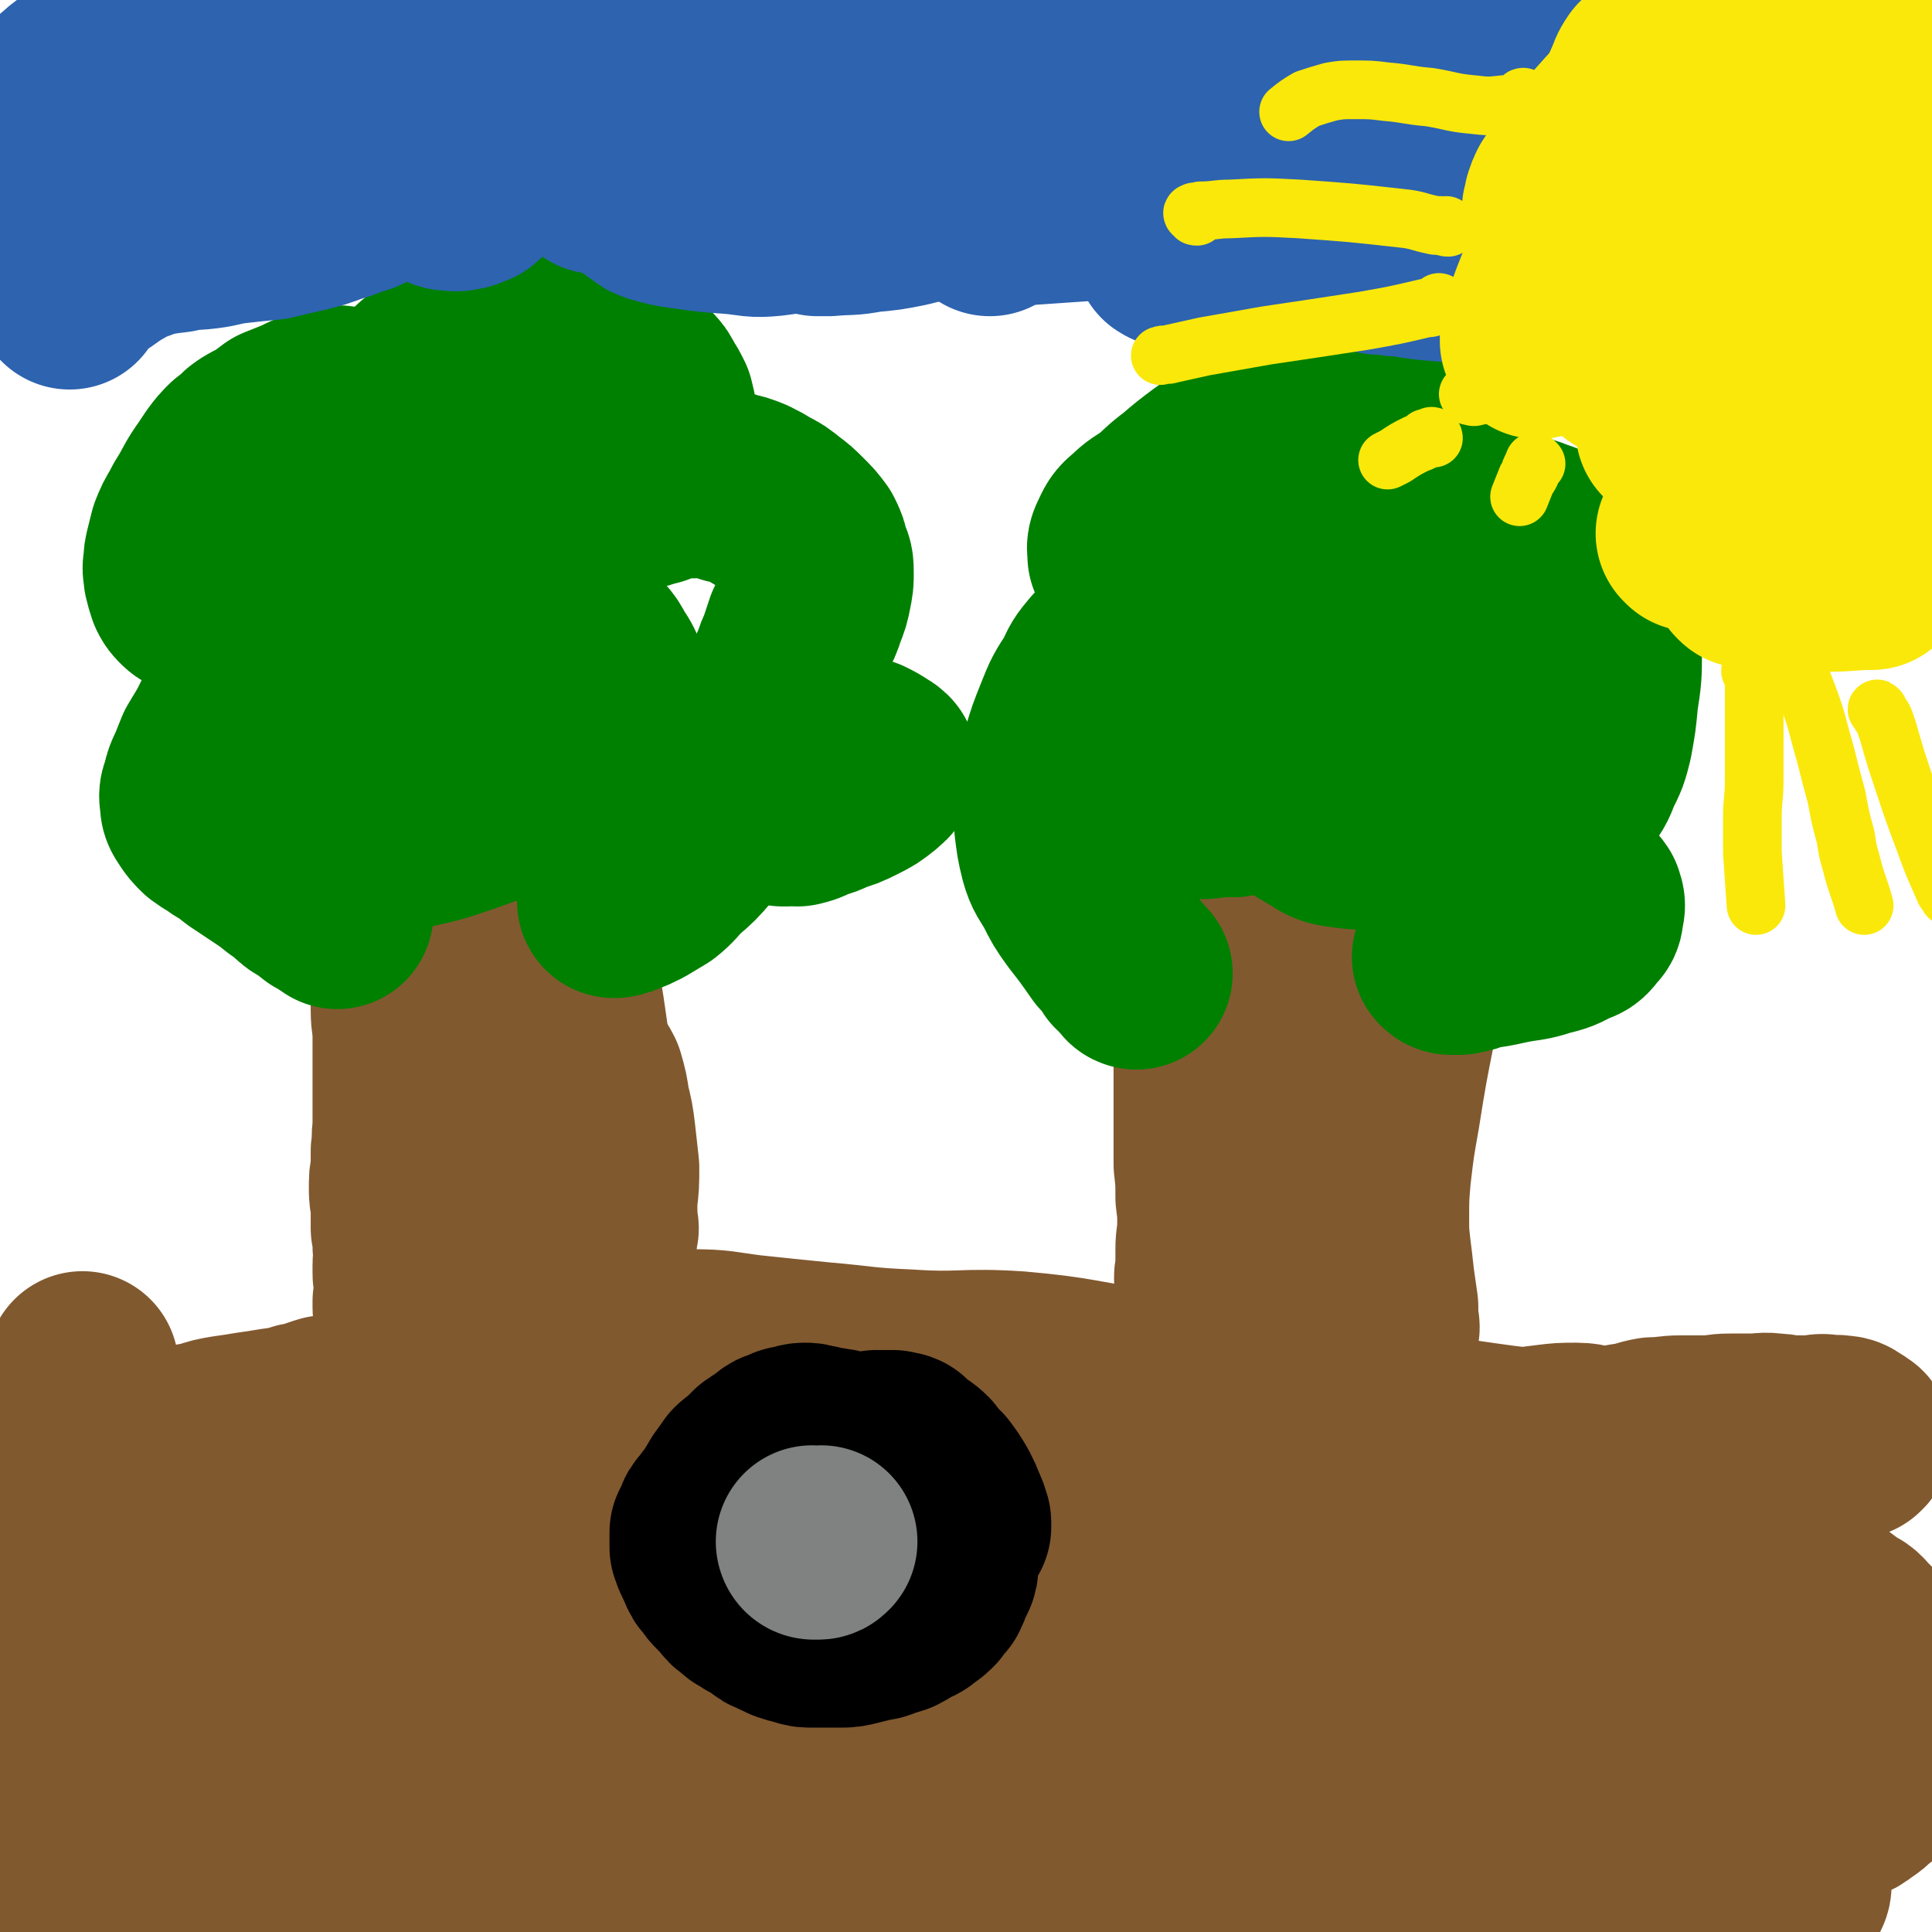 <svg viewBox='0 0 1054 1054' version='1.1' xmlns='http://www.w3.org/2000/svg' xmlns:xlink='http://www.w3.org/1999/xlink'><g fill='none' stroke='#81592F' stroke-width='105' stroke-linecap='round' stroke-linejoin='round'><path d='M32,883c0,0 -2,-1 -1,-1 1,0 2,0 4,0 1,-1 0,-1 1,-1 1,-1 1,-1 2,-2 1,0 1,0 2,-1 7,-4 6,-4 13,-8 8,-4 8,-4 15,-7 8,-3 9,-3 17,-5 10,-2 10,-2 19,-4 10,-3 10,-3 20,-4 9,-2 9,-2 18,-3 9,-1 9,-2 18,-3 9,-1 9,0 18,-1 8,0 8,0 17,-1 9,0 9,0 19,0 8,0 8,0 17,0 9,0 9,0 17,0 9,0 9,0 18,0 9,0 9,-1 18,-1 10,1 10,1 21,1 11,1 11,1 22,2 11,0 11,0 23,1 10,0 10,-1 20,0 10,0 10,1 19,2 10,0 10,0 20,1 9,1 9,2 19,3 10,1 10,1 21,2 13,1 13,1 25,3 12,2 12,2 24,4 13,1 13,0 25,1 12,1 13,1 25,2 10,0 10,1 20,2 10,1 10,0 21,1 10,1 10,1 19,3 10,1 10,1 20,2 12,2 12,2 23,4 13,2 13,1 26,3 12,2 12,2 25,3 13,2 13,2 27,3 12,1 12,1 25,2 13,1 13,1 25,2 11,0 11,0 23,1 10,0 10,0 20,0 8,0 8,0 16,0 9,0 9,1 17,0 9,0 9,0 18,-1 7,0 7,0 14,-1 7,-1 7,-1 14,-2 5,-1 5,-2 11,-3 5,0 5,-1 11,-1 5,0 5,0 11,1 6,0 6,0 12,1 5,1 5,1 11,2 4,1 4,1 8,1 4,0 4,-1 7,0 4,1 4,3 7,5 4,2 4,2 7,4 3,2 3,2 6,4 2,2 2,2 4,4 2,2 2,2 3,4 1,2 2,2 2,4 0,2 0,2 -1,4 -1,2 -1,2 -3,4 -2,2 -2,2 -6,4 -6,2 -6,2 -12,3 -11,3 -11,3 -21,5 -16,2 -16,2 -32,4 -18,2 -18,2 -35,5 -15,3 -15,3 -30,7 -13,4 -13,4 -26,9 -13,5 -12,6 -25,10 -12,5 -12,6 -25,8 -11,3 -12,3 -24,3 -13,1 -14,0 -27,-1 -15,-2 -15,-3 -30,-6 -17,-3 -17,-4 -33,-7 -18,-4 -18,-3 -37,-7 -19,-4 -18,-4 -37,-8 -20,-4 -20,-3 -39,-7 -21,-5 -21,-5 -41,-10 -21,-5 -21,-5 -42,-10 -22,-5 -22,-6 -45,-11 -24,-5 -24,-6 -48,-10 -22,-4 -22,-4 -45,-7 -19,-3 -19,-3 -39,-6 -16,-2 -16,-2 -32,-4 -14,-2 -14,-2 -28,-3 -13,-1 -13,-1 -25,-1 -12,0 -12,0 -24,1 -11,1 -11,0 -23,2 -11,2 -11,2 -22,4 -10,3 -10,3 -21,6 -9,4 -9,4 -19,8 -8,3 -8,4 -15,8 -7,4 -7,4 -13,9 -6,4 -5,4 -10,8 -3,3 -4,3 -7,6 -2,2 -2,3 -3,5 -2,2 -2,2 -3,4 0,1 0,1 -1,3 -1,2 -1,2 -1,4 0,1 0,1 0,2 0,0 1,0 1,0 2,0 1,-1 3,-2 4,-1 5,-1 9,-2 11,-2 11,-2 21,-3 21,-1 21,-1 41,-2 24,-1 24,-1 49,-2 30,0 30,0 59,-1 30,0 30,-1 61,-1 29,0 29,0 59,0 28,0 29,0 57,1 27,1 27,2 55,4 26,1 26,2 52,4 24,2 24,2 48,4 21,3 21,3 43,5 21,2 21,1 41,3 19,2 19,2 38,4 19,1 19,1 38,3 18,2 18,2 35,4 18,2 18,2 35,4 14,1 14,1 29,2 12,1 12,1 23,2 12,1 12,0 23,1 11,1 11,3 21,4 10,0 10,-1 20,0 10,1 10,1 20,3 7,1 8,1 15,2 6,1 6,2 11,3 3,1 4,0 7,0 0,0 1,1 1,1 -2,2 -3,2 -6,4 -7,3 -7,4 -15,6 -10,4 -10,4 -21,6 -12,2 -12,1 -24,2 -14,1 -14,1 -27,2 -14,1 -14,1 -29,2 -17,0 -17,1 -34,1 -21,0 -21,1 -42,0 -22,-1 -22,-2 -44,-3 -24,-2 -24,-2 -47,-4 -23,-2 -23,-2 -47,-5 -23,-2 -23,-3 -46,-5 -23,-3 -23,-3 -46,-4 -23,-2 -23,-2 -47,-2 -22,0 -22,0 -45,1 -22,1 -22,1 -44,2 -21,2 -21,2 -42,4 -20,2 -20,2 -39,4 -18,2 -18,2 -36,5 -16,3 -15,4 -31,7 -16,4 -16,4 -31,7 -13,3 -13,3 -27,6 -11,2 -10,3 -21,5 -9,2 -9,2 -19,3 -6,1 -7,1 -13,1 -6,0 -6,0 -11,0 -3,1 -3,0 -6,1 -2,0 -1,0 -3,0 -1,0 -1,1 -1,0 0,0 0,0 0,-1 2,-1 2,-1 3,-1 4,-1 4,-1 8,-1 7,-1 7,-1 14,-2 19,-2 19,-3 37,-4 32,-1 33,0 65,-1 28,-1 28,-2 57,-4 34,-1 34,-2 68,-2 37,0 37,1 74,2 35,2 35,2 71,5 31,3 31,4 61,8 28,4 28,4 56,8 24,3 24,4 49,7 22,2 23,2 45,1 21,0 20,-1 41,-2 19,-1 19,-1 38,-2 12,0 12,0 25,0 8,0 8,-1 17,-1 10,-1 10,-1 20,-1 8,0 8,0 17,1 7,0 7,0 14,0 6,0 6,0 11,0 3,0 3,-1 6,-1 1,0 2,1 3,1 0,0 0,-1 0,-2 -1,0 -2,-1 -3,0 -2,0 -2,0 -4,1 -4,2 -4,3 -8,5 -5,5 -5,6 -11,10 -9,6 -9,7 -19,11 -16,5 -17,5 -34,6 -24,2 -24,1 -48,0 -25,-1 -25,-1 -50,-3 -26,-2 -26,-3 -52,-5 -25,-2 -25,-1 -51,-3 -24,-1 -24,-1 -48,-2 -22,-1 -22,-2 -44,-2 -20,-1 -20,-1 -40,-1 -18,0 -18,0 -36,1 -17,0 -17,0 -33,1 -14,1 -14,1 -29,2 -12,1 -12,1 -24,2 -10,1 -10,1 -20,2 -9,0 -9,0 -18,0 -7,0 -7,0 -14,0 -5,0 -5,0 -11,0 -4,0 -4,-1 -9,-1 -3,-1 -4,0 -7,-1 -4,0 -4,-1 -7,-2 -4,-2 -4,-2 -8,-4 -5,-2 -5,-1 -9,-3 -6,-2 -6,-2 -12,-3 -7,-2 -7,-1 -14,-3 -9,-1 -9,-1 -18,-3 -11,-2 -11,-2 -23,-4 -11,-2 -11,-3 -22,-4 -10,-1 -10,0 -21,-1 -10,0 -10,0 -21,-1 -10,0 -10,0 -20,0 -9,-1 -9,-2 -18,-2 -8,0 -8,1 -17,1 -8,0 -8,-1 -15,-1 -7,0 -8,0 -15,1 -5,1 -5,2 -11,3 -4,1 -4,1 -7,3 -3,0 -3,1 -5,2 -2,1 -2,1 -3,1 -2,1 -2,2 -3,2 0,-1 -1,-1 -1,-2 0,-2 0,-2 0,-5 0,-4 0,-4 1,-9 0,-8 0,-8 1,-15 2,-15 2,-15 6,-29 5,-20 5,-20 11,-39 4,-14 5,-13 9,-27 3,-10 3,-10 5,-20 1,-7 2,-7 2,-15 1,-5 1,-5 0,-9 0,-2 -1,-4 -3,-4 -2,1 -3,2 -5,5 -4,6 -4,6 -7,13 -4,9 -4,9 -7,18 -2,6 -2,6 -4,13 -2,7 -2,7 -3,15 -1,8 -1,8 -2,15 -1,8 -1,8 -2,15 -1,7 -1,7 -2,15 0,6 0,6 -1,12 -1,5 -1,5 -2,10 -1,4 -1,4 -2,7 0,2 0,2 -1,4 0,0 1,0 1,0 0,-1 -1,-1 -1,-3 0,-3 0,-3 0,-6 0,-5 0,-5 1,-9 0,-5 0,-5 0,-11 0,-5 0,-5 0,-11 1,-6 1,-6 1,-11 1,-6 0,-6 1,-12 2,-7 1,-7 4,-13 4,-9 4,-10 10,-17 9,-10 10,-10 21,-18 17,-10 17,-11 36,-18 22,-9 22,-9 45,-14 27,-5 27,-5 54,-5 30,-1 31,-1 61,3 31,3 32,3 62,10 28,6 28,7 56,15 24,7 23,8 47,16 20,7 19,8 39,15 17,6 17,6 33,11 14,5 14,5 28,10 11,3 11,3 22,6 10,2 10,2 20,4 11,3 11,3 22,6 11,2 11,2 23,3 13,2 13,2 27,2 14,1 14,1 29,2 15,1 15,1 30,2 16,1 16,2 32,3 15,1 15,1 30,1 14,0 14,0 28,-1 12,-1 12,-1 25,-2 13,-2 13,-2 26,-3 11,-2 12,-2 23,-4 10,-1 10,-2 19,-4 9,-2 9,-2 18,-3 8,-2 8,-2 16,-3 6,-1 6,-1 13,-1 5,0 5,-1 10,0 4,1 4,1 8,3 4,2 4,2 7,5 4,4 5,3 8,8 3,5 3,6 5,12 2,6 2,6 3,12 1,6 1,6 1,11 1,5 2,5 2,10 1,4 1,4 0,8 0,2 1,2 0,4 -1,2 -1,2 -3,4 -3,2 -3,2 -6,3 -5,1 -5,1 -10,1 -9,1 -9,1 -18,1 -13,1 -13,0 -26,1 -15,0 -15,1 -31,2 -11,0 -11,1 -22,1 -5,0 -6,1 -10,0 -2,-1 -3,-2 -3,-3 3,-3 4,-3 9,-5 9,-5 9,-5 19,-8 15,-6 15,-6 30,-11 17,-6 17,-6 35,-11 14,-4 14,-3 28,-8 10,-2 10,-3 20,-6 7,-2 7,-2 13,-5 5,-2 5,-2 9,-5 3,-2 3,-2 6,-5 3,-2 3,-2 5,-5 2,-2 2,-2 4,-5 2,-3 2,-3 3,-7 1,-4 1,-4 2,-8 0,-5 0,-5 -1,-10 0,-4 0,-4 0,-8 -1,-4 -1,-4 -1,-7 -1,-3 -1,-3 -2,-6 0,-3 0,-3 -1,-6 -1,-3 -1,-3 -2,-6 -1,-3 -1,-3 -3,-6 -1,-4 -1,-4 -4,-8 -3,-3 -3,-3 -6,-6 -3,-4 -4,-3 -8,-6 -4,-3 -4,-3 -8,-6 -5,-3 -5,-3 -10,-6 -5,-3 -5,-3 -11,-5 -6,-4 -6,-4 -13,-7 -10,-4 -10,-4 -19,-8 -11,-5 -11,-5 -23,-10 -13,-5 -12,-5 -25,-10 -16,-5 -16,-6 -32,-9 -15,-4 -15,-4 -31,-5 -14,-1 -15,-1 -29,0 -16,1 -15,2 -31,4 -16,2 -16,2 -32,4 -16,1 -16,2 -32,2 -18,1 -18,1 -36,0 -18,-1 -18,-1 -36,-2 -19,-2 -19,-2 -38,-5 -18,-2 -18,-2 -37,-5 -19,-3 -19,-4 -38,-7 -20,-3 -20,-3 -40,-5 -18,-2 -18,-2 -37,-3 -18,-1 -18,-1 -36,-2 -16,0 -16,1 -32,2 -16,0 -16,0 -31,1 -13,2 -13,2 -26,5 -12,3 -12,3 -24,6 -12,4 -12,4 -23,7 -10,4 -10,4 -20,7 -9,3 -9,3 -18,7 -9,3 -9,3 -18,7 -9,3 -9,2 -18,5 -9,3 -9,3 -17,6 -8,2 -8,3 -16,5 -7,2 -7,2 -15,3 -7,2 -7,2 -15,3 -6,1 -6,1 -13,2 -6,1 -6,1 -12,2 -6,2 -6,2 -12,3 -5,1 -5,0 -10,1 -4,1 -4,1 -8,2 -5,2 -5,2 -9,3 -4,2 -4,1 -8,3 -4,0 -4,0 -7,1 -3,1 -3,1 -5,2 -2,2 -2,2 -4,3 -2,2 -2,2 -4,4 -1,2 -1,2 -2,5 -1,1 -1,1 -1,3 -1,1 -1,1 -1,2 0,0 -1,0 -1,0 0,-1 0,-1 0,-2 1,-2 1,-2 1,-4 2,-4 1,-5 3,-9 4,-7 4,-8 10,-14 10,-10 11,-10 23,-18 17,-12 17,-12 34,-23 19,-12 19,-12 38,-22 18,-9 18,-9 36,-17 19,-8 19,-9 38,-15 19,-6 19,-6 38,-11 16,-3 16,-2 32,-4 15,-2 15,-2 29,-2 13,-1 13,0 25,0 12,1 12,1 23,2 14,1 14,1 27,3 14,1 14,1 28,3 15,1 15,2 30,2 14,1 14,0 28,0 13,1 13,2 26,2 13,1 13,0 26,1 12,0 12,0 23,1 13,0 13,1 26,2 13,1 13,1 25,2 13,2 13,2 25,3 13,2 13,1 26,3 11,1 11,2 22,3 11,2 11,1 23,2 11,1 11,2 22,3 9,1 9,0 19,1 10,1 10,1 21,2 11,1 11,2 22,2 10,0 11,1 21,-1 8,-1 8,-2 17,-4 8,-1 8,-1 16,-2 8,-1 8,-1 16,-1 7,0 7,2 15,2 7,0 7,-1 14,-2 7,-1 7,-2 13,-3 7,0 8,-1 15,-1 7,0 7,0 14,0 6,0 6,-1 13,-1 6,0 6,0 12,0 6,0 6,-1 12,0 5,0 5,1 11,1 6,0 6,0 11,0 4,-1 4,-1 9,0 3,0 3,-1 6,1 2,1 2,1 4,3 1,1 1,1 2,2 0,0 0,0 1,-1 0,0 0,-1 0,-1 -1,-1 -2,-1 -3,-2 -2,-1 -2,-2 -5,-2 -4,0 -4,0 -8,1 -6,0 -6,1 -13,2 -11,1 -11,1 -23,1 -20,1 -20,1 -41,2 -27,1 -27,1 -53,1 -28,0 -28,1 -56,-3 -30,-4 -29,-6 -59,-11 -30,-6 -30,-5 -60,-9 -34,-5 -34,-5 -68,-9 -34,-5 -34,-7 -68,-10 -30,-2 -30,1 -60,-1 -24,-1 -24,-2 -47,-4 -20,-2 -20,-2 -39,-4 -16,-2 -16,-3 -32,-3 -13,0 -13,3 -26,4 -10,2 -10,1 -20,2 -9,1 -9,1 -18,2 -9,1 -9,1 -18,2 -9,1 -9,1 -18,3 -9,1 -8,1 -17,3 -8,2 -8,2 -16,4 -8,2 -8,2 -17,4 -9,2 -9,2 -18,4 -8,2 -8,3 -16,5 -8,2 -8,2 -15,3 -7,2 -7,3 -14,4 -6,2 -7,2 -14,3 -6,1 -6,1 -13,2 -6,1 -6,1 -13,2 -6,1 -6,1 -12,3 -5,1 -5,1 -11,2 -5,2 -5,1 -10,3 -5,1 -5,2 -10,3 -4,1 -4,1 -7,2 -4,1 -4,0 -7,2 -4,1 -4,1 -7,4 -3,3 -2,3 -4,6 -2,3 -2,3 -3,6 -2,3 -2,3 -3,6 -1,3 -1,3 -2,5 -1,3 -1,3 -2,6 -1,3 -1,3 -2,6 -2,2 -2,2 -3,4 -1,2 -1,2 -2,4 -1,1 -1,2 -2,3 -1,1 -1,1 -2,1 -1,1 -1,1 -2,1 -1,-1 -1,-1 -2,-2 -1,-1 0,-1 -1,-3 -1,-5 -1,-5 -1,-9 -1,-6 -1,-6 0,-11 0,-7 0,-7 0,-14 1,-7 1,-7 2,-15 1,-6 1,-6 2,-12 1,-6 1,-6 2,-11 1,-4 1,-4 2,-7 1,-3 1,-3 2,-6 2,-4 2,-4 4,-8 1,-2 1,-2 2,-4 '/></g>
<g fill='none' stroke='#000000' stroke-width='105' stroke-linecap='round' stroke-linejoin='round'><path d='M445,873c0,0 0,-1 -1,-1 0,0 1,1 1,1 1,0 1,0 1,1 0,0 0,0 0,0 '/><path d='M493,861c0,0 0,-1 -1,-1 0,0 0,0 0,0 '/><path d='M430,836c0,0 0,-1 -1,-1 0,0 1,0 1,0 0,1 0,1 0,2 0,0 0,0 0,1 '/><path d='M457,810c0,0 -1,-1 -1,-1 0,0 1,1 1,1 0,1 1,1 1,1 '/><path d='M506,817c0,0 -1,-1 -1,-1 0,0 1,1 1,1 1,0 1,0 1,0 1,1 1,1 2,1 0,0 0,0 1,0 '/><path d='M405,812c0,0 -1,-1 -1,-1 0,0 0,0 -1,-1 0,0 0,0 -1,0 0,0 -1,0 -1,1 0,0 0,0 -1,1 0,1 0,1 0,2 0,1 0,1 0,3 -1,4 0,4 -1,9 -1,4 -1,4 -2,8 -1,3 -1,3 -2,5 0,2 0,2 0,4 0,2 0,2 1,4 1,1 2,1 3,3 2,1 2,1 4,3 2,2 1,3 3,5 2,2 2,2 3,4 2,2 2,2 4,4 1,2 1,2 3,4 3,2 3,2 6,4 3,2 3,2 6,3 3,2 3,2 7,3 4,2 4,2 9,2 4,1 4,1 9,1 5,0 5,0 10,-1 4,-1 4,-1 7,-2 3,-1 3,-1 5,-2 2,-1 2,-1 3,-2 1,-1 1,-1 2,-2 2,-1 2,-1 3,-2 1,-1 0,-1 1,-2 '/><path d='M521,833c-1,0 -1,-1 -1,-1 0,0 0,0 1,0 0,-1 0,-1 0,-1 0,-1 0,-1 -1,-2 0,-2 0,-2 -1,-4 -2,-5 -2,-5 -4,-9 -3,-5 -3,-5 -6,-9 -4,-4 -4,-4 -7,-8 -3,-3 -4,-3 -7,-5 -2,-2 -2,-2 -4,-4 -2,-1 -2,0 -4,-1 -2,0 -2,0 -4,0 -2,0 -2,0 -5,0 -2,1 -2,1 -5,1 -2,0 -2,0 -5,0 -4,0 -4,0 -7,-1 -3,0 -3,-1 -6,-1 -3,-1 -3,0 -6,-1 -2,0 -2,-1 -5,-1 -3,-1 -3,-1 -5,-1 -3,0 -3,1 -5,1 -2,1 -2,0 -4,1 -2,1 -2,1 -5,2 -2,1 -2,2 -4,3 -3,2 -3,2 -6,4 -2,2 -2,2 -5,5 -2,2 -3,2 -5,4 -2,3 -2,3 -4,6 -2,3 -2,3 -4,6 -1,2 -1,2 -3,5 -2,2 -2,2 -4,5 -2,2 -2,2 -3,5 -1,2 -1,2 -2,4 0,2 0,2 0,4 0,2 0,2 0,4 1,3 1,3 2,5 1,2 1,2 2,4 1,3 1,3 3,5 2,3 2,3 4,5 2,2 2,2 4,4 2,3 2,3 5,5 2,2 2,2 4,3 3,2 3,2 5,3 2,1 2,1 5,3 2,2 2,2 5,3 3,2 3,1 6,3 3,1 3,1 7,2 3,1 3,1 6,1 4,0 4,0 7,0 4,0 4,0 8,0 4,0 4,0 8,-1 4,-1 4,-1 8,-2 3,-1 4,0 7,-2 4,-1 4,-1 7,-2 4,-2 3,-2 7,-4 2,-1 3,-1 5,-3 3,-2 3,-2 5,-4 2,-3 2,-3 4,-5 1,-2 1,-2 2,-5 1,-2 1,-2 2,-4 1,-2 1,-2 1,-5 0,-2 0,-2 0,-4 0,-3 1,-3 0,-5 0,-2 0,-2 -1,-5 -1,-3 -1,-3 -4,-6 -2,-4 -2,-4 -5,-7 -3,-3 -3,-3 -6,-6 -2,-1 -2,-1 -5,-2 -3,-1 -3,-1 -5,-2 -3,0 -3,1 -6,1 -3,0 -3,0 -6,0 -4,1 -4,1 -8,2 -5,0 -5,0 -9,1 -5,0 -5,0 -11,1 -5,1 -5,1 -10,2 -4,1 -4,1 -8,2 -3,1 -3,1 -6,3 -2,1 -2,1 -4,3 -2,2 -2,1 -4,4 -1,2 -1,2 -3,4 -1,2 -1,2 -2,5 -1,2 -2,2 -3,4 0,2 0,2 -1,4 0,0 -1,1 0,1 0,0 1,0 2,0 3,-1 3,-1 5,-1 1,0 1,0 3,-1 '/></g>
<g fill='none' stroke='#808282' stroke-width='105' stroke-linecap='round' stroke-linejoin='round'><path d='M444,842c-1,0 -1,-1 -1,-1 0,0 0,1 1,1 0,0 0,0 1,0 1,0 1,0 1,0 1,0 1,0 2,-1 '/></g>
<g fill='none' stroke='#81592F' stroke-width='105' stroke-linecap='round' stroke-linejoin='round'><path d='M221,436c0,0 -1,0 -1,-1 0,0 1,0 1,-1 0,0 0,0 0,0 1,-1 1,-1 1,-1 0,0 0,0 0,-1 0,0 -1,0 -1,0 0,1 0,1 0,1 0,1 0,1 0,2 0,2 1,2 1,3 0,6 0,6 0,11 1,12 1,12 1,24 0,10 0,10 0,20 0,11 -1,11 -1,23 0,9 0,9 0,19 0,8 0,8 0,16 0,7 1,7 1,14 0,6 0,6 0,13 0,7 0,7 0,14 0,6 0,6 0,13 0,5 0,5 0,11 -1,6 0,6 -1,12 0,5 0,5 0,10 -1,5 -1,5 -1,10 0,4 0,4 1,8 0,4 0,4 0,7 0,4 0,4 0,7 1,3 0,3 1,5 0,3 0,3 0,5 1,3 1,3 1,5 0,2 -1,2 -1,5 0,2 0,2 0,4 0,2 0,2 1,4 0,2 0,2 0,4 0,2 0,2 0,4 0,2 0,2 0,5 0,2 0,2 0,4 0,0 0,1 0,1 -1,-1 -1,-2 -1,-3 0,-2 0,-2 0,-3 '/><path d='M298,466c0,0 -1,-2 -1,-1 0,0 0,1 1,2 0,0 0,0 0,0 1,1 1,1 1,2 1,1 1,1 1,2 1,4 1,4 2,8 1,4 1,4 2,8 1,4 1,4 1,8 1,5 1,5 1,10 0,5 0,5 0,9 0,5 0,5 1,10 0,5 0,5 0,10 1,5 1,5 2,11 1,6 1,6 2,13 1,7 1,7 2,14 1,6 1,6 2,12 0,5 0,5 1,10 1,4 1,4 2,8 0,4 0,4 1,8 0,4 1,4 1,7 0,3 0,3 1,5 0,3 0,3 1,6 0,3 0,3 1,6 0,2 0,2 1,4 0,3 0,3 1,5 0,2 0,2 0,4 1,2 1,2 1,4 0,2 0,2 1,4 0,1 0,1 0,3 0,1 0,1 1,3 0,1 0,1 0,2 0,2 0,2 0,3 0,1 0,1 0,3 1,1 1,1 0,2 0,2 0,2 0,3 0,2 0,2 -1,3 0,1 0,1 0,1 -1,1 -1,1 -1,1 -1,0 -1,-1 -1,-1 0,-2 0,-2 0,-5 1,-4 1,-4 2,-8 1,-5 1,-5 1,-11 1,-8 1,-8 1,-17 -1,-9 -1,-9 -2,-18 -1,-8 -1,-8 -3,-16 -1,-7 -1,-7 -3,-14 -3,-6 -4,-5 -6,-12 -2,-5 -2,-5 -3,-11 -1,-5 -2,-5 -3,-10 -1,-5 -1,-5 -3,-10 -1,-5 -1,-5 -2,-10 -1,-6 -1,-6 -2,-12 -1,-6 -1,-6 -2,-12 -1,-5 -1,-5 -1,-9 0,-4 -1,-4 -1,-7 0,-2 0,-2 0,-4 0,-1 0,-1 1,-3 0,-1 0,-1 0,-2 0,-2 0,-2 0,-3 0,-1 -1,-1 -1,-2 0,-1 -1,-2 0,-3 0,-2 0,-2 1,-3 0,-3 0,-3 1,-5 1,-3 1,-3 2,-6 0,-1 0,-1 1,-1 '/></g>
<g fill='none' stroke='#008000' stroke-width='105' stroke-linecap='round' stroke-linejoin='round'><path d='M184,498c0,0 -1,-1 -1,-1 0,0 0,0 0,0 1,0 1,0 0,0 0,-1 -1,-1 -2,-1 0,-1 0,-1 -1,-1 -2,-1 -2,-1 -4,-2 -5,-4 -5,-4 -10,-7 -5,-4 -5,-5 -10,-8 -5,-4 -5,-4 -11,-8 -6,-4 -6,-4 -12,-8 -5,-4 -5,-4 -10,-7 -4,-3 -5,-3 -9,-6 -3,-3 -3,-3 -5,-6 -2,-3 -2,-3 -2,-6 -1,-4 0,-4 1,-8 1,-4 1,-4 3,-8 2,-5 2,-5 4,-10 3,-5 3,-5 6,-10 3,-6 3,-6 6,-12 3,-6 3,-6 7,-11 4,-6 4,-6 9,-11 3,-4 3,-4 7,-8 3,-3 3,-3 7,-6 2,-2 2,-2 5,-4 2,-2 3,-2 5,-3 1,-1 1,-1 2,-2 0,0 0,0 0,0 0,0 0,-1 -1,-1 0,0 0,1 -1,1 -2,0 -2,0 -3,0 -1,1 -1,1 -3,1 -2,0 -2,0 -4,0 -3,-1 -3,-1 -6,-1 -3,-1 -3,-1 -7,-2 -4,0 -4,0 -7,-1 -4,-1 -4,-1 -7,-2 -3,-1 -3,-1 -6,-2 -3,-2 -3,-2 -6,-3 -3,-2 -3,-2 -6,-3 -2,-2 -2,-2 -5,-4 -2,-1 -2,0 -4,-2 -2,-2 -2,-2 -3,-4 -1,-3 -1,-3 -2,-7 0,-3 -1,-3 0,-7 0,-3 0,-3 1,-7 1,-4 1,-4 2,-8 2,-5 2,-5 5,-10 2,-4 2,-4 4,-7 4,-7 4,-8 9,-15 2,-3 2,-3 4,-6 3,-4 3,-4 6,-7 4,-3 4,-3 7,-6 4,-3 5,-3 9,-5 4,-3 4,-3 8,-6 5,-2 5,-2 10,-4 5,-2 5,-3 10,-4 5,-2 5,-2 10,-3 4,0 4,1 8,2 4,1 4,0 7,2 3,1 3,2 5,3 3,1 2,1 5,3 1,0 1,1 3,1 1,0 1,0 2,0 1,0 1,1 1,0 1,0 0,-1 0,-1 0,-2 0,-1 0,-3 0,-1 0,-1 0,-2 0,-1 -1,-1 -1,-2 0,-1 1,-1 2,-2 1,-2 1,-2 3,-3 2,-2 2,-2 5,-5 2,-2 2,-2 5,-5 3,-3 3,-3 7,-6 4,-3 4,-3 8,-6 4,-4 4,-4 9,-6 5,-3 5,-3 11,-4 5,-2 5,-3 11,-4 6,-1 6,-1 13,-1 6,0 6,0 13,2 6,1 6,0 11,2 6,2 6,3 12,5 5,3 6,3 11,6 5,2 5,2 9,5 4,3 4,3 7,6 3,3 3,3 5,7 2,3 2,3 4,7 1,4 1,4 2,9 1,4 1,4 0,9 0,4 0,4 -1,8 -1,4 -1,5 -3,8 -3,5 -3,4 -6,8 -2,3 -2,3 -5,5 -1,2 -1,1 -3,3 0,0 0,1 0,1 1,0 1,-1 2,-1 3,-1 3,-1 5,-1 3,-1 3,-1 7,-2 5,-2 5,-2 10,-3 6,-1 6,-1 11,-1 5,-1 5,-1 10,0 5,1 5,1 10,3 5,1 5,1 10,3 4,2 4,2 9,5 4,2 4,2 9,6 4,3 4,3 8,7 4,4 4,4 7,8 2,4 2,4 3,9 2,4 2,4 2,9 0,4 0,4 -1,9 -1,5 -1,5 -3,10 -2,6 -2,6 -5,11 -2,6 -2,6 -4,12 -3,6 -2,6 -5,12 -2,6 -3,6 -6,11 -3,6 -2,6 -6,11 -3,4 -3,4 -7,7 -3,4 -3,4 -7,6 -3,2 -3,1 -6,2 -1,1 -2,1 -3,1 0,0 0,0 -1,-1 0,-1 0,-1 0,-2 -1,-1 -1,-1 -1,-2 -1,-1 -1,-1 -2,-2 0,0 0,0 0,0 2,1 2,1 4,1 6,1 6,1 12,2 9,1 9,0 19,1 9,1 9,1 19,3 8,1 8,1 15,3 7,2 7,1 13,3 4,2 4,2 7,4 2,1 3,2 3,3 -1,3 -2,3 -4,5 -5,4 -5,4 -11,7 -6,3 -6,3 -13,5 -5,3 -5,2 -10,4 -4,2 -4,2 -8,3 -3,0 -3,-1 -6,0 -1,0 -1,0 -2,0 '/><path d='M393,444c0,0 -1,-1 -1,-1 -1,0 0,1 -1,3 -1,1 -1,0 -2,1 -1,2 -1,2 -2,3 -3,4 -3,4 -6,8 -6,7 -6,7 -13,13 -5,5 -5,6 -10,10 -5,3 -5,3 -10,6 -4,2 -4,2 -9,4 -2,0 -2,1 -4,1 -1,0 0,-1 0,-1 1,-2 1,-2 3,-3 2,-1 2,-1 5,-3 2,-1 2,-1 4,-2 0,-1 0,0 1,-1 '/><path d='M181,465c0,-1 -1,-1 -1,-1 0,-1 0,0 0,0 2,0 2,0 3,0 3,0 3,0 5,-1 12,-3 12,-3 25,-6 14,-4 14,-3 28,-7 12,-4 12,-4 23,-8 10,-3 10,-3 20,-7 7,-4 7,-4 14,-8 6,-4 6,-4 12,-8 5,-4 5,-4 9,-9 5,-5 5,-5 8,-12 4,-6 4,-6 5,-13 1,-7 2,-7 1,-14 -1,-6 -2,-6 -5,-11 -3,-6 -4,-6 -9,-10 -5,-5 -5,-5 -11,-9 -6,-3 -6,-3 -12,-6 -6,-2 -6,-3 -12,-4 -5,-1 -6,-1 -11,0 -5,0 -6,0 -11,1 -5,2 -5,3 -10,6 -5,4 -5,4 -10,9 -5,6 -6,6 -10,12 -5,9 -5,9 -9,19 -4,10 -4,10 -7,21 -2,8 -2,8 -3,17 -1,6 -1,7 0,13 1,5 1,5 4,9 3,3 4,3 8,4 5,2 5,1 10,0 6,-1 7,-1 12,-3 7,-4 7,-4 13,-9 7,-5 7,-5 13,-12 6,-6 6,-6 10,-13 4,-8 4,-8 7,-16 2,-7 2,-7 4,-14 1,-8 1,-8 2,-15 0,-8 0,-8 -1,-16 -1,-8 0,-8 -3,-15 -3,-8 -3,-9 -9,-14 -6,-7 -6,-7 -14,-11 -9,-5 -9,-5 -18,-7 -9,-1 -9,-1 -18,-1 -7,1 -7,0 -14,3 -7,3 -7,3 -13,8 -5,4 -5,4 -10,9 -4,5 -4,5 -8,11 -4,5 -4,5 -7,11 -2,4 -3,4 -4,9 -1,3 -2,4 -1,7 2,2 3,3 6,4 4,1 4,0 9,0 7,0 7,0 13,-1 8,-2 8,-2 15,-4 9,-3 9,-4 17,-8 9,-5 9,-5 17,-11 8,-5 8,-5 15,-12 7,-6 7,-6 13,-12 5,-5 5,-5 9,-11 4,-5 3,-5 7,-10 2,-4 3,-3 5,-8 2,-3 1,-3 2,-6 0,-3 1,-3 0,-5 -2,-3 -2,-4 -5,-6 -4,-3 -4,-3 -9,-4 -7,-1 -8,-1 -15,-1 -8,0 -8,0 -16,2 -7,1 -7,1 -13,4 -5,3 -5,3 -9,7 -4,3 -3,4 -6,8 -3,4 -3,4 -5,8 -1,2 -1,3 -1,5 1,1 2,1 3,2 3,2 4,2 7,3 1,1 1,1 1,2 '/></g>
<g fill='none' stroke='#81592F' stroke-width='105' stroke-linecap='round' stroke-linejoin='round'><path d='M656,494c0,0 -1,-1 -1,-1 0,1 1,2 1,3 0,1 0,1 0,3 1,2 1,2 1,5 0,7 0,7 1,14 0,15 1,15 1,30 0,12 0,12 1,24 0,11 0,11 0,22 0,11 0,11 0,21 0,10 0,10 0,20 1,9 1,9 1,18 1,8 1,8 1,15 0,7 -1,7 -1,14 0,6 0,6 0,11 -1,4 -1,4 0,8 0,2 0,2 0,4 1,2 1,2 2,4 0,1 0,1 0,2 '/><path d='M776,511c0,0 -1,-2 -1,-1 0,1 0,1 0,3 0,1 0,1 -1,2 -1,3 -1,3 -2,7 -4,17 -4,17 -8,35 -5,25 -5,25 -9,50 -3,17 -3,17 -5,34 -1,12 -1,12 -1,24 0,8 0,8 1,17 1,8 1,8 2,17 1,7 1,7 2,14 0,4 0,4 0,9 1,2 1,2 0,4 0,1 0,2 0,2 -1,-1 -2,-2 -3,-4 -2,-4 -2,-4 -4,-8 -3,-9 -4,-9 -6,-17 -4,-12 -4,-12 -7,-24 -3,-13 -3,-13 -6,-26 -3,-15 -3,-15 -6,-30 -3,-14 -3,-14 -6,-27 -2,-12 -2,-12 -5,-23 -2,-9 -2,-9 -5,-17 -1,-7 -2,-7 -4,-13 -1,-4 -1,-4 -2,-8 -1,-1 -1,-2 -1,-2 -1,0 -2,0 -2,2 0,2 0,2 0,4 0,4 1,4 2,9 0,8 -1,8 -1,16 1,12 1,12 2,24 1,15 1,15 3,31 2,13 2,13 4,27 1,10 1,10 2,20 1,6 1,6 1,13 0,4 1,4 0,8 0,2 0,3 -1,3 -1,2 -2,1 -4,1 '/></g>
<g fill='none' stroke='#008000' stroke-width='105' stroke-linecap='round' stroke-linejoin='round'><path d='M620,531c0,0 -1,0 -1,-1 0,0 0,0 0,0 -1,-1 -1,-1 -1,-1 -1,-1 -1,-1 -2,-2 -1,-2 -1,-2 -3,-3 -3,-5 -3,-5 -7,-9 -7,-10 -7,-10 -14,-19 -5,-7 -5,-7 -9,-15 -4,-7 -5,-7 -7,-14 -2,-8 -2,-9 -3,-17 0,-9 0,-9 1,-19 1,-9 1,-9 3,-19 3,-10 3,-10 7,-20 4,-10 4,-10 10,-19 3,-7 3,-7 8,-13 5,-5 5,-5 10,-10 4,-4 5,-4 10,-6 4,-2 4,-2 9,-3 4,0 4,0 8,0 2,0 2,0 5,1 1,0 1,0 3,1 0,0 0,0 0,0 -1,-1 -1,-1 -2,-2 -1,-1 -1,-1 -3,-1 -2,-2 -2,-2 -4,-3 -3,-3 -3,-3 -5,-6 -4,-4 -4,-4 -8,-8 -4,-5 -4,-5 -7,-10 -3,-5 -3,-5 -5,-10 0,-4 -1,-4 1,-8 2,-4 2,-5 6,-8 5,-5 6,-5 12,-9 7,-6 6,-6 14,-12 7,-6 7,-6 15,-12 9,-6 9,-6 19,-11 10,-5 11,-5 21,-9 8,-3 8,-3 17,-6 6,-1 6,-1 13,-2 6,-1 6,-1 11,0 5,0 5,1 11,2 5,1 5,1 10,3 5,1 5,1 10,4 5,3 5,3 9,7 4,4 4,3 7,8 3,4 3,4 5,9 2,4 2,4 3,8 1,4 1,4 1,7 1,2 0,2 0,5 0,1 0,1 0,2 0,2 -1,2 0,3 0,1 1,1 2,2 1,1 1,0 3,1 3,0 3,0 5,1 4,0 4,0 8,0 5,1 5,0 10,1 6,1 6,1 11,3 6,2 6,2 11,5 6,4 6,4 10,9 5,5 5,5 8,11 4,7 5,7 7,15 2,12 2,12 3,23 0,13 0,13 -2,26 -1,11 -1,11 -3,22 -2,8 -2,8 -6,16 -2,5 -2,6 -6,11 -4,4 -4,4 -9,8 -5,3 -6,3 -12,6 -5,2 -6,2 -11,4 -4,2 -5,2 -8,5 -1,1 -2,2 -1,4 0,1 1,2 3,3 4,3 4,3 8,5 6,3 6,3 12,6 6,3 6,3 11,6 5,3 5,4 9,8 2,3 3,3 5,6 1,3 1,3 0,6 0,3 0,3 -2,5 -3,4 -3,4 -7,5 -7,4 -7,4 -15,6 -9,3 -9,2 -19,4 -9,2 -9,2 -17,3 -5,2 -5,2 -10,3 -2,0 -2,0 -4,0 -1,0 -1,0 -2,-1 '/><path d='M735,417c0,0 0,0 -1,-1 0,0 0,0 -1,0 -1,0 -1,0 -2,-1 -1,-1 -1,-1 -2,-2 -2,0 -2,0 -3,-1 -3,-2 -3,-2 -5,-4 -6,-4 -6,-4 -11,-9 -6,-5 -6,-5 -10,-10 -5,-6 -6,-5 -10,-11 -3,-5 -4,-5 -6,-11 -2,-5 -2,-5 -1,-10 1,-4 1,-5 5,-8 5,-5 6,-5 12,-8 9,-4 9,-5 19,-7 10,-3 11,-4 22,-3 9,0 9,1 17,5 7,3 8,4 12,10 4,6 4,7 5,14 1,8 1,8 -2,16 -2,8 -2,8 -7,15 -4,7 -5,6 -10,12 -6,5 -6,5 -12,9 -6,3 -6,3 -13,5 -6,2 -7,2 -13,1 -8,0 -8,0 -15,-3 -7,-3 -7,-3 -14,-7 -6,-4 -7,-4 -11,-10 -4,-5 -4,-6 -5,-12 -1,-4 -1,-5 2,-9 2,-5 4,-5 8,-8 7,-5 7,-5 15,-9 9,-5 9,-5 19,-8 8,-3 8,-3 16,-4 8,-1 8,-1 15,1 7,1 7,1 14,5 6,4 6,4 10,10 5,6 5,7 7,14 2,8 2,9 1,18 0,9 0,10 -3,19 -3,9 -3,9 -8,17 -3,7 -3,7 -8,13 -5,4 -6,5 -12,7 -6,3 -7,3 -14,2 -8,-1 -9,-1 -16,-6 -8,-4 -8,-5 -16,-12 -8,-8 -8,-8 -15,-17 -7,-8 -7,-8 -13,-18 -4,-7 -5,-7 -7,-15 -2,-6 -2,-6 0,-12 0,-5 1,-5 4,-9 4,-5 4,-5 9,-9 6,-4 6,-3 12,-6 7,-2 8,-3 15,-4 5,-1 5,-1 10,0 4,1 4,2 6,4 2,3 2,3 2,7 1,5 1,5 1,10 0,7 0,7 1,14 0,7 0,7 0,13 -1,6 -1,6 -2,11 -1,5 -1,5 -3,9 -1,3 -1,4 -4,6 -3,4 -4,3 -8,6 -5,2 -5,2 -11,4 -7,2 -7,2 -14,4 -6,2 -6,2 -13,3 -8,0 -8,0 -16,1 -9,0 -9,0 -18,1 -8,0 -8,1 -15,1 -5,-1 -6,-1 -10,-3 -2,-1 -3,-2 -2,-3 0,-2 1,-3 4,-4 3,-4 3,-4 8,-6 7,-4 8,-4 16,-7 10,-4 10,-3 20,-7 9,-3 9,-3 18,-5 7,-2 7,-2 14,-2 7,1 7,2 13,3 6,1 6,-1 11,1 5,1 5,2 9,4 5,3 5,3 10,7 4,3 4,4 9,7 4,3 4,4 9,6 5,2 5,2 10,3 7,1 7,2 13,1 7,0 7,0 14,-2 9,-2 9,-3 17,-5 '/></g>
<g fill='none' stroke='#2D63AF' stroke-width='105' stroke-linecap='round' stroke-linejoin='round'><path d='M34,126c0,-1 -1,-2 -1,-1 0,0 0,0 0,1 0,0 0,0 0,0 '/><path d='M25,86c0,0 -2,0 -1,-1 5,-6 6,-6 13,-12 1,-1 1,-1 3,-2 10,-10 9,-10 20,-18 13,-10 13,-10 27,-18 10,-5 10,-5 21,-9 8,-2 8,-3 16,-3 8,-1 8,-1 16,0 8,1 8,1 15,4 7,3 8,3 14,8 5,3 5,3 9,7 3,4 3,4 4,8 0,3 0,4 -1,6 -1,3 -1,4 -3,5 -4,3 -5,3 -9,4 -6,1 -7,1 -13,0 -8,0 -8,-1 -16,-2 -12,-1 -12,-1 -23,-3 -12,-2 -11,-3 -23,-5 -9,-2 -9,-2 -19,-2 -7,-1 -7,-1 -14,-1 -5,0 -5,0 -10,0 -4,0 -4,0 -7,1 -2,0 -2,0 -5,1 -2,1 -2,1 -3,1 -2,0 -2,0 -3,0 -1,0 -2,0 -2,-1 -1,-1 -1,-1 0,-2 2,-3 2,-4 5,-6 4,-4 5,-4 10,-7 8,-4 9,-4 17,-7 11,-4 12,-4 23,-6 12,-3 12,-3 24,-5 10,-1 10,-1 21,-2 9,-1 9,-1 18,-1 8,0 8,-1 15,0 4,0 4,0 7,2 2,1 3,1 3,2 0,2 -1,3 -3,5 -4,3 -5,3 -9,5 -5,2 -5,2 -11,4 -7,2 -7,2 -15,3 -8,2 -9,1 -18,2 -7,1 -7,2 -15,2 -4,-1 -4,-2 -8,-3 -1,0 -2,0 -2,1 0,1 1,1 3,2 7,1 7,1 14,2 10,0 10,-1 20,-1 15,0 15,0 30,1 17,0 17,1 33,2 16,1 16,1 33,2 15,0 15,0 30,-1 13,0 13,0 26,-2 10,-1 10,-1 21,-3 8,-1 8,-2 16,-3 7,-1 7,-2 14,-2 7,0 7,0 14,0 6,0 6,1 12,1 6,0 6,0 12,1 5,0 5,-1 11,0 6,1 5,2 11,5 6,2 6,3 12,5 8,2 8,3 15,4 9,3 9,3 19,4 9,1 9,1 19,2 10,1 10,1 20,1 10,1 10,0 19,0 8,-1 8,-1 15,-3 8,-1 8,-1 15,-3 7,-3 7,-3 14,-6 7,-4 7,-4 14,-7 7,-3 7,-3 14,-6 7,-3 7,-3 14,-5 6,-1 7,-1 13,-2 7,-1 7,-1 13,-1 6,0 6,0 11,0 6,1 6,2 11,4 5,1 5,2 9,4 5,3 5,3 9,6 4,2 3,2 7,5 4,1 4,2 7,3 3,0 3,0 5,0 2,0 3,0 4,-1 2,0 1,-1 3,-2 0,0 0,0 1,-1 1,0 0,0 1,-1 0,0 0,0 1,0 1,0 1,0 1,0 1,0 1,0 1,0 1,0 1,1 2,1 1,0 1,1 2,1 2,0 2,-1 4,-2 2,0 2,0 4,0 2,0 2,0 5,0 3,0 3,0 6,0 4,0 4,0 8,0 5,-1 5,-1 9,-1 5,-1 5,-1 11,-1 6,-1 6,-1 13,0 6,0 6,0 13,1 6,0 6,1 13,2 7,1 7,1 14,2 8,2 8,2 16,5 8,2 8,2 16,5 8,2 8,2 15,5 8,2 8,2 15,4 8,2 8,3 15,4 7,0 7,0 15,0 6,0 6,0 13,0 6,0 6,-1 13,-1 6,0 6,0 13,0 6,0 6,0 12,0 6,0 6,0 11,-1 5,0 5,0 10,0 4,-1 4,-2 8,-3 4,-1 4,-1 8,-3 4,-1 4,-1 7,-2 4,-2 4,-2 8,-4 3,-2 3,-2 7,-3 3,-2 3,-2 7,-3 3,-1 3,-1 6,-2 2,-1 2,-1 4,-2 3,0 3,0 5,-1 2,0 2,0 4,0 2,0 2,0 3,-1 2,0 2,0 4,0 2,0 2,1 4,0 2,0 2,0 4,0 1,0 1,0 2,-1 1,0 1,0 1,0 1,0 1,1 1,1 -1,0 -1,0 -2,0 -3,0 -3,0 -6,-1 -6,0 -6,-1 -11,-1 -8,-1 -8,-1 -15,-1 -10,-1 -10,0 -19,0 -10,-1 -10,0 -19,-1 -11,0 -11,0 -21,-1 -11,-1 -11,-1 -22,-2 -12,-1 -12,-1 -24,-2 -10,-1 -10,-1 -21,-2 -8,-2 -8,-2 -16,-3 -8,-1 -8,-1 -15,-2 -8,-1 -8,-1 -15,-2 -8,-1 -8,-1 -15,-1 -8,-1 -8,-1 -16,-2 -9,-1 -9,-1 -18,-1 -9,-1 -9,-1 -18,-2 -10,-1 -10,-1 -21,-1 -10,-1 -10,-1 -21,-1 -11,0 -11,0 -23,0 -13,0 -13,0 -26,0 -14,1 -14,1 -28,1 -18,1 -18,1 -36,2 -15,1 -15,1 -30,2 -13,0 -13,-1 -26,-1 -12,0 -12,0 -24,0 -13,0 -13,1 -26,1 -12,0 -12,0 -24,0 -13,0 -13,0 -26,1 -14,0 -14,0 -28,1 -17,1 -17,0 -33,1 -21,1 -21,1 -42,2 -21,0 -21,1 -42,1 -17,0 -17,0 -34,0 -16,0 -16,0 -32,0 -14,1 -14,1 -28,2 -12,0 -12,0 -25,1 -11,1 -11,1 -23,2 -13,2 -12,4 -25,5 -13,2 -13,0 -26,1 -12,1 -12,1 -24,3 -9,0 -9,0 -18,1 -5,1 -5,1 -10,2 -4,1 -4,0 -8,1 -3,1 -3,1 -6,2 -1,0 -1,1 -3,2 -1,1 -1,1 -2,2 0,1 0,1 -1,1 0,1 0,1 0,1 1,1 1,1 2,1 1,2 1,1 2,2 3,2 3,2 5,3 4,2 4,2 8,3 6,2 6,2 12,3 10,2 10,2 20,3 12,1 12,2 25,3 11,0 11,0 22,0 10,0 10,0 20,-1 7,-1 7,-2 15,-3 6,-1 6,-1 13,-3 6,-1 6,-2 12,-3 6,-2 6,-1 13,-3 5,-1 5,-1 10,-2 4,-1 4,-1 8,-1 3,0 3,0 5,0 1,0 1,0 1,0 0,0 0,-1 -1,0 -1,0 -1,0 -3,1 -3,2 -3,2 -7,3 -5,2 -5,2 -11,4 -9,2 -9,2 -17,3 -12,3 -12,3 -24,6 -11,2 -11,3 -22,5 -12,2 -12,2 -24,4 -11,2 -11,2 -22,5 -8,2 -7,2 -15,3 -6,1 -7,1 -13,2 -4,0 -4,0 -8,1 -3,0 -3,0 -5,0 -2,0 -3,0 -3,0 0,0 1,-1 1,-1 2,-1 2,-1 5,-1 4,-1 4,-1 8,-1 7,-1 7,-2 13,-2 8,-1 8,0 16,-1 8,0 8,-1 15,-2 7,-2 7,-2 13,-4 5,-1 5,1 10,-1 5,-3 4,-4 9,-7 5,-4 5,-4 11,-7 6,-4 6,-4 13,-6 9,-2 9,-1 17,-3 2,0 2,-1 5,-1 '/><path d='M299,82c-1,-1 -2,-1 -1,-1 0,0 1,0 3,1 1,0 1,0 3,0 6,-1 6,-1 13,-2 15,-3 15,-3 30,-6 12,-3 12,-3 25,-6 12,-3 12,-3 24,-6 12,-3 12,-4 24,-7 11,-2 11,-2 23,-4 11,-2 11,-1 23,-3 12,-1 12,-2 24,-4 7,-1 8,-1 15,-2 '/><path d='M587,55c0,0 -1,-1 -1,-1 1,0 2,1 3,1 2,1 2,1 4,2 2,2 2,2 5,4 11,5 11,5 21,10 3,1 3,1 5,2 '/><path d='M491,93c-1,0 -2,0 -1,-1 1,0 2,0 4,-1 3,-1 3,-1 5,-2 10,-4 10,-4 19,-6 20,-6 20,-5 41,-10 15,-4 15,-5 31,-7 11,-2 12,-1 24,-1 9,0 9,0 18,0 9,0 9,-1 17,0 11,1 11,1 21,5 10,3 10,4 19,8 7,3 7,4 14,7 8,4 8,5 16,8 7,3 7,3 15,5 5,2 5,2 11,3 5,1 5,1 10,1 4,0 4,0 9,-1 5,0 5,-1 9,-2 6,-1 6,0 11,-2 5,-1 5,-1 10,-3 6,-2 6,-2 11,-4 5,-2 5,-2 10,-4 6,-3 6,-3 11,-5 6,-3 6,-3 11,-5 6,-3 6,-3 13,-5 7,-2 7,-1 15,-2 8,-2 8,-2 16,-2 9,-1 9,-1 17,-1 8,-1 8,-1 15,0 9,0 9,1 17,1 7,1 7,2 14,2 7,1 8,0 15,1 7,1 7,1 13,2 8,1 8,0 15,2 6,2 6,3 12,5 5,2 5,2 9,3 4,2 4,2 7,3 3,2 3,2 5,3 3,1 3,1 5,2 2,1 2,1 4,1 1,0 1,1 3,0 1,-1 1,-1 1,-3 1,-3 1,-3 1,-6 0,-4 0,-4 0,-7 -1,-4 -1,-4 -1,-8 0,-2 0,-2 0,-5 0,-2 0,-2 1,-3 1,-3 2,-3 4,-6 1,-2 1,-2 3,-4 '/><path d='M38,160c0,-1 -1,-1 -1,-1 0,-1 1,-1 3,-2 1,-1 0,-1 1,-2 4,-3 4,-3 7,-6 8,-5 8,-6 17,-11 7,-4 7,-3 14,-6 8,-2 9,-2 17,-3 8,-2 8,-1 16,-2 8,-1 8,-2 17,-3 9,-1 9,-1 19,-2 8,-2 8,-2 17,-4 8,-2 8,-2 16,-5 8,-2 7,-3 15,-5 6,-3 6,-3 12,-5 5,-3 5,-3 10,-5 3,-1 3,-2 7,-2 2,0 2,0 4,1 2,1 2,1 4,2 3,2 3,3 5,4 3,2 3,2 6,3 4,0 4,1 7,0 3,0 3,-1 6,-2 1,0 1,0 1,-1 '/><path d='M328,93c0,0 -1,-1 -1,-1 -1,1 0,1 -1,2 0,1 0,1 0,1 0,1 0,1 0,2 '/><path d='M367,88c0,0 -1,-1 -1,-1 1,0 1,1 2,0 1,0 1,0 2,-1 2,0 2,0 4,0 1,-1 1,0 1,0 '/><path d='M348,106c0,-1 -1,-2 -1,-1 1,0 1,0 2,1 1,1 1,1 2,2 1,1 1,1 3,2 2,2 2,2 5,3 7,2 7,2 14,3 14,2 14,2 28,3 10,1 10,2 20,1 8,-1 8,-1 16,-4 7,-2 7,-3 14,-7 4,-2 4,-3 9,-4 3,-1 3,-1 6,-2 2,0 2,1 4,1 0,0 0,0 0,0 '/><path d='M440,118c0,0 -1,-1 -1,-1 2,1 2,1 4,2 2,0 2,0 3,1 3,0 3,0 6,0 11,-1 11,0 21,-2 11,-1 11,-1 21,-3 8,-2 8,-2 16,-4 6,-1 6,-1 11,-2 '/><path d='M540,119c0,0 -1,-1 -1,-1 0,0 1,1 1,1 0,0 0,1 0,1 1,-1 1,-1 1,-2 1,0 1,0 2,-1 2,-1 2,-1 4,-1 6,-1 6,-1 13,-2 14,-1 14,-1 29,-2 11,-1 11,-1 22,-2 11,-2 11,-1 22,-3 10,-2 10,-2 20,-4 10,-2 10,-2 20,-4 2,-1 2,-1 4,-1 '/><path d='M639,137c0,0 -2,-1 -1,-1 0,0 1,1 2,1 2,1 2,1 3,1 3,1 3,1 5,2 6,1 6,1 12,2 13,1 13,2 25,1 8,0 8,0 15,-2 7,-1 7,-3 14,-4 6,-1 6,0 12,-1 7,0 7,0 14,-1 4,0 5,0 9,-2 4,-1 4,-2 7,-4 0,0 0,0 0,-1 '/><path d='M752,141c0,-1 -1,-1 -1,-1 1,-1 2,0 3,0 2,0 2,1 3,1 4,1 4,1 8,1 12,2 12,2 25,3 14,1 14,1 28,0 10,0 10,-1 20,-2 10,-2 10,-2 19,-3 9,-2 9,-1 18,-3 9,-1 9,-2 18,-4 7,-1 7,-1 15,-4 6,-1 6,-1 12,-4 5,-2 5,-2 9,-5 3,-2 3,-2 6,-4 1,-2 2,-2 4,-3 1,0 1,0 2,0 '/><path d='M948,119c-1,0 -2,0 -1,-1 1,0 2,1 4,1 2,0 2,0 5,1 4,0 4,0 8,0 4,-1 4,-1 8,-1 13,-1 13,-1 26,-1 12,0 12,-1 23,0 7,1 7,1 13,4 9,5 9,6 17,13 '/></g>
<g fill='none' stroke='#FAE80B' stroke-width='105' stroke-linecap='round' stroke-linejoin='round'><path d='M1006,31c0,0 0,0 -1,-1 0,0 0,0 0,-1 0,0 0,0 0,0 0,0 0,-1 0,-1 -1,-1 -1,0 -2,-1 -1,0 -1,0 -2,-1 -1,0 -1,-1 -3,-1 -4,-1 -4,-1 -9,-2 -4,0 -4,0 -8,0 -3,1 -3,1 -5,2 -3,0 -3,0 -5,2 -3,1 -3,1 -5,3 -3,2 -3,2 -5,4 -4,3 -4,3 -7,6 -4,4 -4,4 -7,8 -3,3 -3,3 -6,6 -2,3 -2,3 -5,5 -1,3 -1,3 -3,5 -1,3 -1,3 -2,5 -2,3 -1,3 -2,6 -2,3 -2,3 -3,6 -1,4 -2,4 -3,7 -1,4 -1,4 -2,8 -1,3 -1,3 -2,7 -1,4 -1,4 -1,7 0,3 0,3 0,6 0,3 1,3 1,5 1,3 1,3 1,5 1,3 2,3 3,5 1,3 1,3 2,7 1,3 1,3 2,7 1,4 1,4 2,9 2,4 1,4 3,8 2,4 2,4 5,8 2,4 2,4 4,7 2,3 3,3 5,6 2,2 3,2 5,4 2,3 2,3 4,6 1,3 1,3 3,6 2,4 2,4 4,7 3,5 3,5 5,9 3,5 3,5 5,9 2,3 2,4 5,7 2,3 3,3 5,5 3,2 3,2 6,4 2,2 2,2 5,3 2,2 2,2 4,3 2,2 2,2 4,3 2,1 2,1 4,2 1,1 1,2 2,3 2,1 2,0 3,1 1,1 1,1 1,2 2,1 2,1 3,2 1,0 1,0 2,1 1,1 1,1 2,1 0,1 0,1 1,1 0,1 0,1 1,1 0,0 0,0 0,0 -1,-1 -1,-1 -2,-2 -1,-2 -1,-2 -2,-4 -2,-3 -2,-4 -4,-7 -3,-3 -3,-3 -6,-7 -3,-4 -3,-4 -7,-8 -4,-5 -4,-5 -8,-10 -4,-6 -4,-6 -8,-12 -4,-6 -5,-6 -7,-13 -2,-6 -1,-7 -1,-14 0,-6 0,-6 1,-12 1,-6 1,-6 2,-11 1,-6 1,-6 2,-11 1,-6 1,-6 2,-11 1,-5 1,-5 1,-10 0,-4 0,-4 1,-8 0,-4 0,-4 1,-8 1,-3 1,-3 2,-7 2,-3 2,-3 4,-6 2,-3 2,-3 4,-5 2,-3 2,-3 5,-6 2,-3 2,-3 5,-6 2,-2 2,-2 4,-4 1,-2 1,-2 3,-4 1,-1 1,-1 2,-3 1,-1 1,-1 2,-2 1,-2 1,-2 2,-3 1,-1 1,-1 1,-2 1,0 1,0 1,-1 1,0 1,-1 1,-1 1,0 1,0 1,0 1,0 1,0 2,1 0,1 0,0 1,1 1,1 1,1 2,3 1,1 1,1 2,2 1,1 1,1 1,2 1,1 1,1 1,2 1,0 1,0 1,1 0,0 0,0 0,0 0,1 0,1 -1,1 0,0 0,0 0,0 0,0 0,0 -1,0 0,0 0,0 -1,0 0,0 0,0 0,0 -1,0 -1,-1 -2,-1 -2,0 -2,0 -4,1 -3,1 -3,1 -6,2 -3,2 -3,2 -7,4 -4,2 -4,2 -8,5 -4,2 -4,2 -8,5 -4,2 -3,2 -7,4 -3,2 -4,1 -6,3 -4,4 -4,4 -7,8 -3,4 -3,4 -6,9 -3,4 -3,4 -5,8 -2,5 -2,5 -4,9 -1,4 -1,4 -2,8 -1,4 -1,4 -2,8 -1,6 0,6 -1,11 -1,6 -1,6 -2,12 -1,7 -1,7 -2,14 0,6 -1,6 0,12 0,6 1,6 2,12 1,5 1,6 3,10 2,4 2,4 5,7 2,3 3,3 6,5 3,2 4,2 8,3 4,1 4,1 9,2 5,1 5,1 10,2 4,1 4,1 8,1 3,0 3,0 7,1 2,0 2,0 4,0 1,0 1,0 3,0 2,0 2,0 3,0 1,0 1,0 3,0 1,-1 1,-1 3,-1 1,0 1,0 3,0 1,0 1,0 2,-1 1,0 1,0 1,-1 1,0 1,0 2,-1 0,-1 0,-1 1,-1 1,-1 1,-1 1,-2 1,-2 0,-2 1,-3 0,-2 0,-2 0,-4 0,-1 0,-2 0,-3 0,-3 0,-3 0,-5 0,-3 0,-3 -1,-5 0,-4 0,-4 0,-7 -1,-4 -1,-4 -2,-9 0,-5 0,-5 0,-10 0,-4 0,-4 0,-9 0,-5 0,-5 0,-9 0,-6 0,-6 -1,-11 0,-6 0,-6 0,-12 0,-6 0,-6 0,-12 1,-6 2,-6 3,-12 2,-6 1,-6 3,-12 3,-6 3,-6 6,-11 3,-6 3,-6 6,-11 3,-5 3,-5 5,-11 1,-4 0,-4 0,-9 0,-4 -1,-4 -2,-9 -1,-3 -1,-3 -2,-7 -1,-2 -1,-2 -1,-5 -1,-2 -1,-2 -1,-3 0,-2 -1,-2 0,-3 2,-5 2,-4 5,-9 '/><path d='M913,235c0,0 -1,-1 -1,-1 0,-1 0,0 0,0 1,-1 1,-1 2,-2 1,-1 1,-1 1,-3 1,-1 1,-1 2,-3 1,-3 1,-3 2,-6 2,-7 2,-7 4,-14 0,-1 0,-1 0,-3 '/><path d='M911,209c-1,0 -1,0 -1,-1 0,0 0,0 0,0 0,-1 -1,-1 -1,-1 -2,0 -2,0 -3,0 -2,-1 -2,-1 -5,-2 -2,-1 -3,0 -5,-2 -9,-5 -10,-4 -16,-11 -6,-5 -8,-6 -9,-14 -1,-11 1,-12 3,-23 4,-15 6,-14 11,-29 '/><path d='M839,187c0,0 -1,-1 -1,-1 0,-1 0,-1 0,-2 0,-1 0,-1 0,-3 1,-3 1,-3 2,-6 4,-11 4,-11 8,-21 5,-13 5,-13 11,-26 4,-12 4,-12 10,-24 5,-12 5,-12 11,-24 8,-18 8,-18 16,-36 1,-3 1,-3 3,-6 '/><path d='M851,116c0,0 -1,0 -1,-1 0,-1 0,-1 1,-2 0,-2 0,-2 0,-3 1,-3 1,-3 2,-5 2,-3 2,-3 4,-6 7,-10 6,-11 15,-21 16,-19 17,-18 35,-37 2,-2 2,-2 4,-4 '/><path d='M924,292c0,0 -1,-1 -1,-1 0,0 1,1 2,1 2,1 2,1 4,1 3,1 3,1 6,2 10,2 10,3 21,5 9,2 9,3 18,4 7,1 8,0 15,0 10,0 10,0 20,0 3,0 3,0 6,0 '/><path d='M953,312c0,0 -1,-1 -1,-1 2,0 3,1 6,1 2,0 2,0 4,1 7,0 7,0 13,0 10,1 10,1 21,1 13,0 13,-1 25,-1 '/></g>
<g fill='none' stroke='#FAE80B' stroke-width='32' stroke-linecap='round' stroke-linejoin='round'><path d='M832,54c0,0 -1,-1 -1,-1 -1,0 0,1 -1,1 0,1 0,0 -1,1 0,0 0,0 -1,0 -1,1 -1,1 -2,1 -2,1 -2,1 -5,1 -9,1 -9,1 -18,0 -11,-1 -11,-2 -23,-4 -12,-1 -12,-2 -24,-3 -8,-1 -8,-1 -17,-1 -7,0 -7,0 -13,1 -7,2 -7,2 -13,4 -5,3 -5,3 -10,7 '/><path d='M790,124c-1,0 -1,0 -1,-1 -1,0 -2,1 -3,0 -2,0 -2,0 -3,0 -10,-2 -9,-3 -19,-4 -27,-3 -27,-3 -55,-5 -19,-1 -19,-1 -38,0 -8,0 -8,1 -16,1 -2,1 -3,0 -4,1 -1,0 0,1 1,1 0,1 0,1 1,1 '/><path d='M786,166c0,0 -1,-1 -1,-1 0,0 1,1 1,1 -1,0 -1,0 -2,0 -1,1 -1,1 -1,1 -3,1 -3,1 -5,1 -17,4 -17,4 -34,7 -26,4 -26,4 -53,8 -17,3 -17,3 -34,6 -9,2 -9,2 -18,4 -3,1 -3,0 -6,1 '/><path d='M975,359c0,0 -1,-1 -1,-1 1,0 1,0 2,1 1,0 1,0 1,0 2,2 2,2 3,5 3,7 3,7 6,15 6,16 5,16 10,33 3,12 3,12 6,23 2,11 2,11 5,22 1,7 1,7 3,14 3,12 4,12 7,23 '/><path d='M1025,388c0,0 -1,-2 -1,-1 1,0 1,1 2,3 1,1 1,1 2,3 1,3 1,3 2,6 4,14 4,14 9,29 5,15 5,15 11,31 5,14 5,13 11,27 1,1 1,1 2,3 '/><path d='M956,367c0,-1 -1,-1 -1,-1 0,-1 1,0 1,0 1,0 1,0 1,0 0,1 0,1 0,2 0,2 0,2 0,4 0,12 0,12 0,24 0,15 0,15 0,30 0,10 -1,10 -1,20 0,10 0,10 0,19 1,15 1,15 2,29 '/><path d='M820,209c0,-1 0,-2 -1,-1 0,0 0,0 -1,1 0,1 -1,1 -1,1 -1,1 -1,1 -2,2 -1,1 -1,1 -3,1 -3,2 -3,2 -6,3 -1,0 -2,1 -3,0 -2,0 -1,0 -2,-1 '/><path d='M782,239c0,-1 -1,-1 -1,-1 0,0 0,0 0,1 -1,0 -1,0 -2,0 0,0 0,0 -1,0 -2,2 -2,2 -5,3 -6,3 -6,3 -12,7 -2,1 -2,1 -4,2 '/><path d='M838,253c0,0 -1,-1 -1,-1 0,0 0,1 0,2 -1,0 -1,0 -1,1 -1,1 -1,1 -1,3 -1,2 -1,2 -2,3 -2,5 -2,5 -4,10 '/></g>
</svg>
